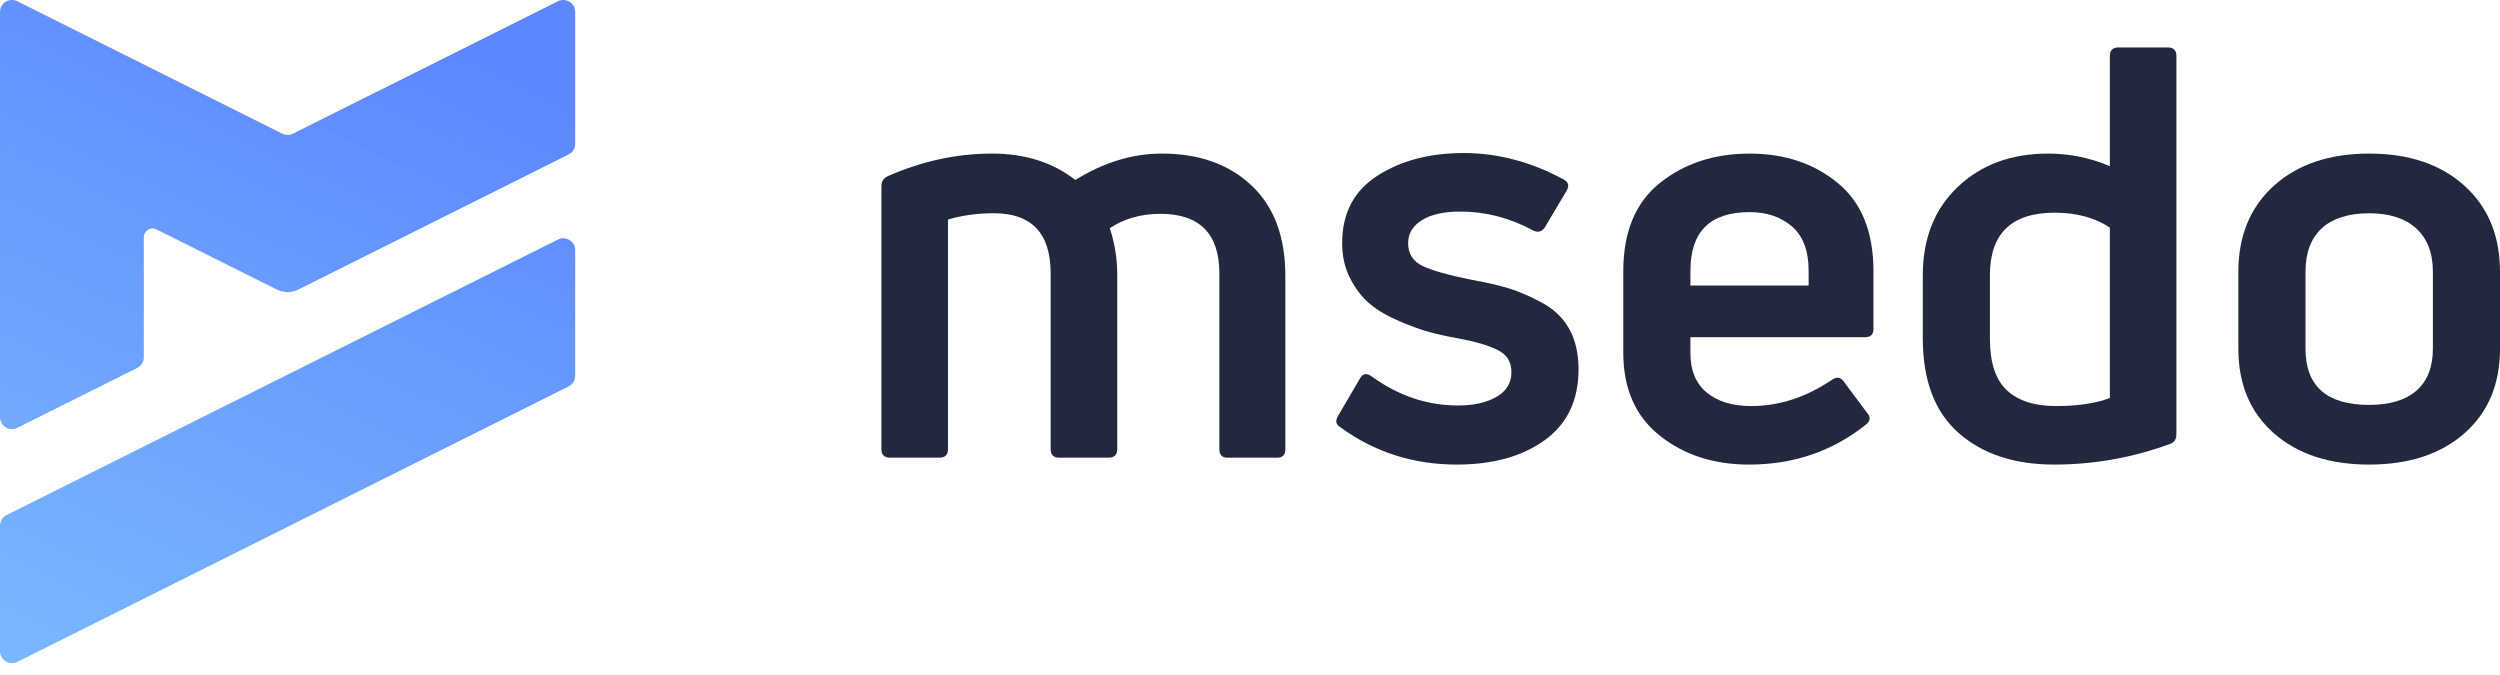 <svg width="200" height="54" viewBox="0 0 200 54" fill="none" xmlns="http://www.w3.org/2000/svg">
<g clip-path="url(#clip0_1_5)">
<path d="M46.016 20.021V30.059C46.016 30.422 45.811 30.752 45.487 30.915L1.384 52.951C0.748 53.269 0 52.806 0 52.096V42.057C0 41.695 0.205 41.364 0.529 41.202L44.632 19.164C45.268 18.847 46.016 19.309 46.016 20.02V20.021Z" fill="url(#paint0_linear_1_5)"/>
<path d="M1.384 0.102L22.58 10.693C22.849 10.828 23.167 10.828 23.436 10.693L44.632 0.102C45.268 -0.216 46.016 0.247 46.016 0.957V11.505C46.016 11.867 45.811 12.198 45.487 12.36L23.869 23.162C23.328 23.433 22.691 23.433 22.148 23.162L12.514 18.348C12.051 18.116 11.505 18.454 11.505 18.973V28.579C11.505 28.942 11.3 29.272 10.976 29.434L1.385 34.226C0.749 34.544 0.001 34.081 0.001 33.371V0.957C6.28977e-05 0.247 0.748 -0.216 1.384 0.102Z" fill="url(#paint1_linear_1_5)"/>
<path d="M86.026 14.398C88.29 12.991 90.6 12.286 92.958 12.286C95.926 12.286 98.313 13.136 100.119 14.834C101.924 16.532 102.827 18.942 102.827 22.063V35.926C102.827 36.385 102.613 36.614 102.185 36.614H98.192C97.763 36.614 97.549 36.385 97.549 35.926V21.879C97.549 18.697 95.973 17.106 92.821 17.106C91.291 17.106 89.944 17.488 88.782 18.253C89.179 19.447 89.379 20.686 89.379 21.972V35.926C89.379 36.385 89.149 36.614 88.69 36.614H84.742C84.283 36.614 84.053 36.385 84.053 35.926V21.879C84.053 18.666 82.538 17.059 79.51 17.059C78.194 17.059 76.969 17.227 75.838 17.565V35.926C75.838 36.385 75.608 36.614 75.149 36.614H71.201C70.742 36.614 70.512 36.385 70.512 35.926V14.902C70.512 14.505 70.695 14.23 71.063 14.076C73.786 12.882 76.555 12.286 79.372 12.286C82.003 12.286 84.222 12.991 86.028 14.398H86.026Z" fill="#22293E"/>
<path d="M126.283 29.546C126.283 32.024 125.38 33.914 123.575 35.215C121.769 36.516 119.427 37.166 116.551 37.166C113.062 37.166 109.957 36.171 107.233 34.182C106.866 33.969 106.804 33.662 107.05 33.264L108.794 30.28C109.008 29.883 109.315 29.822 109.712 30.097C111.855 31.658 114.165 32.439 116.644 32.439C117.898 32.439 118.923 32.209 119.719 31.75C120.515 31.291 120.913 30.634 120.913 29.776C120.913 28.919 120.538 28.353 119.789 27.987C119.039 27.619 117.991 27.314 116.644 27.069C115.788 26.916 115.021 26.747 114.349 26.563C113.676 26.38 112.872 26.089 111.939 25.691C111.005 25.294 110.233 24.842 109.621 24.337C109.009 23.832 108.48 23.16 108.038 22.318C107.594 21.477 107.372 20.52 107.372 19.449C107.372 17.063 108.313 15.265 110.195 14.056C112.077 12.847 114.379 12.243 117.103 12.243C119.827 12.243 122.489 12.948 125.09 14.355C125.487 14.569 125.564 14.875 125.319 15.273L123.575 18.21C123.329 18.548 123.024 18.623 122.657 18.44C120.789 17.43 118.847 16.925 116.827 16.925C115.512 16.925 114.486 17.154 113.752 17.613C113.017 18.072 112.651 18.684 112.651 19.449C112.651 20.306 113.042 20.918 113.822 21.285C114.602 21.653 115.91 22.02 117.747 22.387C118.94 22.601 119.934 22.831 120.73 23.075C121.525 23.321 122.405 23.702 123.37 24.223C124.334 24.743 125.06 25.447 125.55 26.335C126.039 27.223 126.285 28.294 126.285 29.548L126.283 29.546Z" fill="#22293E"/>
<path d="M149.876 21.697V26.334C149.876 26.762 149.646 26.976 149.187 26.976H135.234V28.261C135.234 29.638 135.669 30.687 136.542 31.406C137.414 32.126 138.6 32.485 140.1 32.485C142.333 32.485 144.491 31.782 146.572 30.373C146.94 30.129 147.245 30.175 147.49 30.511L149.373 33.036C149.679 33.373 149.633 33.694 149.235 34C146.572 36.112 143.466 37.167 139.917 37.167C137.101 37.167 134.721 36.395 132.778 34.849C130.835 33.304 129.863 31.093 129.863 28.216V21.698C129.863 18.546 130.843 16.19 132.801 14.63C134.758 13.069 137.145 12.288 139.962 12.288C142.778 12.288 145.094 13.068 147.008 14.63C148.921 16.19 149.877 18.548 149.877 21.698L149.876 21.697ZM144.689 21.651C144.689 20.06 144.245 18.881 143.358 18.116C142.47 17.351 141.339 16.969 139.962 16.969C136.81 16.969 135.234 18.529 135.234 21.651V22.845H144.69V21.651H144.689Z" fill="#22293E"/>
<path d="M168.788 13.297V4.484C168.788 4.025 169.017 3.795 169.476 3.795H173.424C173.883 3.795 174.113 4.025 174.113 4.484V34.733C174.113 35.13 173.945 35.391 173.607 35.513C170.607 36.614 167.517 37.166 164.335 37.166C161.153 37.166 158.604 36.324 156.693 34.641C154.78 32.958 153.824 30.433 153.824 27.067V22.018C153.824 19.081 154.757 16.724 156.625 14.95C158.491 13.175 160.894 12.287 163.831 12.287C165.576 12.287 167.227 12.624 168.789 13.297H168.788ZM159.194 27.114C159.194 29.011 159.645 30.38 160.548 31.222C161.45 32.063 162.759 32.484 164.473 32.484C166.188 32.484 167.655 32.271 168.788 31.842V18.209C167.594 17.414 166.125 17.015 164.38 17.015C160.922 17.015 159.193 18.683 159.193 22.018V27.114H159.194Z" fill="#22293E"/>
<path d="M200 27.894C200 30.739 199.051 32.996 197.154 34.664C195.257 36.332 192.717 37.166 189.534 37.166C186.351 37.166 183.811 36.332 181.914 34.664C180.016 32.996 179.068 30.739 179.068 27.894V21.743C179.068 18.867 180.016 16.572 181.914 14.858C183.811 13.145 186.351 12.287 189.534 12.287C192.717 12.287 195.256 13.144 197.154 14.858C199.052 16.572 200 18.867 200 21.743V27.894ZM184.44 27.894C184.44 30.894 186.138 32.392 189.535 32.392C191.188 32.392 192.45 32.01 193.322 31.245C194.194 30.48 194.631 29.363 194.631 27.894V21.743C194.631 20.245 194.187 19.089 193.3 18.277C192.412 17.467 191.158 17.062 189.536 17.062C187.915 17.062 186.621 17.459 185.749 18.256C184.878 19.052 184.441 20.214 184.441 21.744V27.895L184.44 27.894Z" fill="#22293E"/>
</g>
<defs>
<linearGradient id="paint0_linear_1_5" x1="37.967" y1="4.498" x2="12.246" y2="58.763" gradientUnits="userSpaceOnUse">
<stop stop-color="#5D87FF"/>
<stop offset="1" stop-color="#79B8FF"/>
</linearGradient>
<linearGradient id="paint1_linear_1_5" x1="26.423" y1="-0.975" x2="0.703" y2="53.291" gradientUnits="userSpaceOnUse">
<stop stop-color="#5D87FF"/>
<stop offset="1" stop-color="#79B8FF"/>
</linearGradient>
<clipPath id="clip0_1_5">
<rect width="200" height="53.053" fill="white"/>
</clipPath>
</defs>
</svg>
